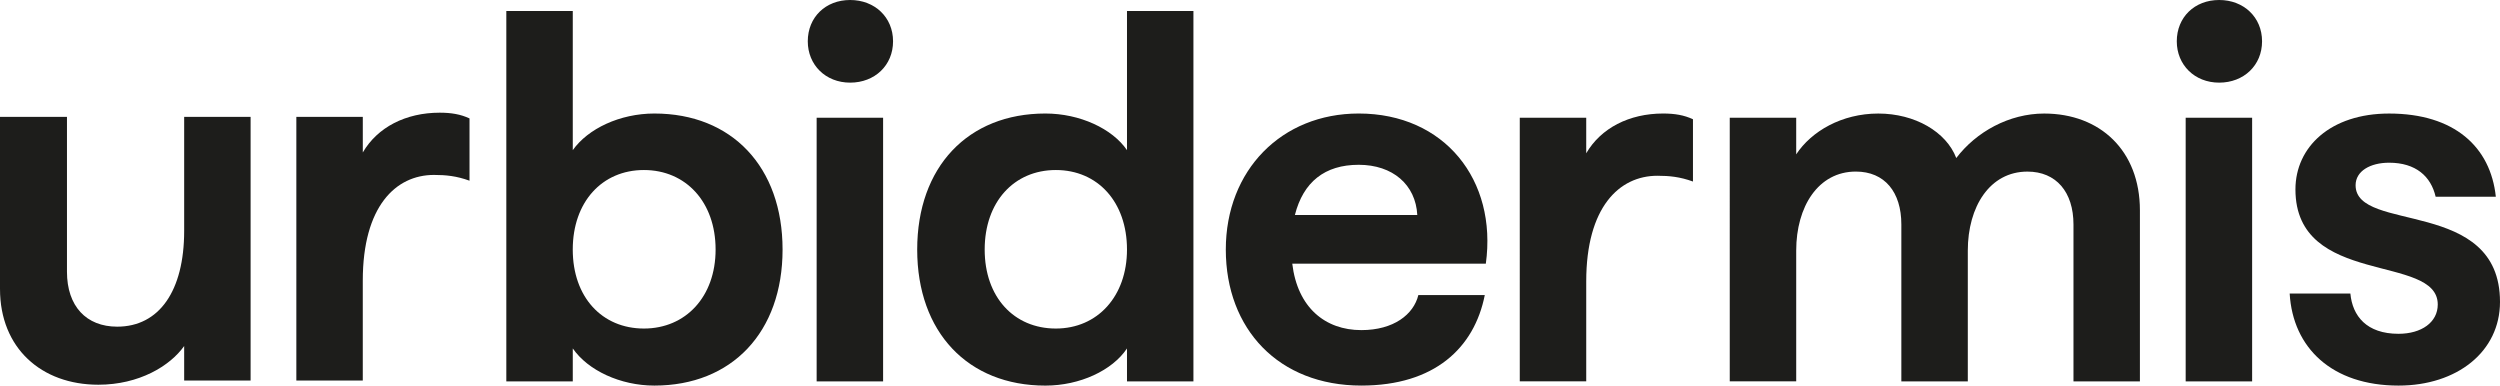 <?xml version="1.0" encoding="UTF-8"?>
<svg xmlns="http://www.w3.org/2000/svg" id="Capa_2" data-name="Capa 2" viewBox="0 0 1080 166.57">
  <defs>
    <style>
      .cls-1 {
        fill: #1d1d1b;
        stroke-width: 0px;
      }
    </style>
  </defs>
  <g id="Capa_1-2" data-name="Capa 1">
    <g>
      <path class="cls-1" d="M0,124.85V50.49h28.93v66.91c0,14.91,8.36,23.72,21.7,23.72,18.08,0,28.93-15.36,28.93-41.36v-49.28h28.7v113.92h-28.7v-14.92c-6.1,8.6-19.44,16.72-37.07,16.72-24.63,0-42.49-15.82-42.49-41.36Z"></path>
      <path class="cls-1" d="M128.03,50.49h28.7v15.37c6.32-10.86,18.53-17.18,33.22-17.18,4.97,0,9.04.68,12.88,2.48v26.9c-5.65-2.04-10.17-2.49-15.37-2.49-16.5,0-30.74,13.57-30.74,45.65v43.17h-28.7V50.49Z"></path>
      <path class="cls-1" d="M247.44,150.52v14.24h-28.71V4.74h28.71v60.12c6.55-9.26,20.34-15.82,35.25-15.82,33.46,0,55.38,23.05,55.38,58.77s-21.93,58.76-55.38,58.76c-14.69,0-28.7-6.56-35.25-16.05ZM309.14,107.81c0-20.57-12.89-34.36-30.97-34.36s-30.74,13.79-30.74,34.36,12.65,34.12,30.74,34.12,30.97-13.79,30.97-34.12Z"></path>
      <path class="cls-1" d="M348.96,17.85c0-10.4,7.68-17.85,18.3-17.85s18.54,7.45,18.54,17.85-7.91,17.85-18.54,17.85-18.3-7.69-18.3-17.85ZM352.79,50.85h28.71v113.92h-28.71V50.85Z"></path>
      <path class="cls-1" d="M396.23,107.81c0-35.72,21.93-58.77,55.37-58.77,14.92,0,28.93,6.56,35.26,15.82V4.74h28.7v160.03h-28.7v-14.24c-6.33,9.49-20.34,16.05-35.26,16.05-33.45,0-55.37-23.05-55.37-58.76ZM486.86,107.81c0-20.57-12.65-34.36-30.74-34.36s-30.74,13.79-30.74,34.36,12.66,34.12,30.74,34.12,30.74-14.01,30.74-34.12Z"></path>
      <path class="cls-1" d="M529.55,107.81c0-34.36,24.18-58.77,57.41-58.77,37.07,0,59.89,28.71,54.92,64.87h-83.62c2.26,18.98,14.24,28.7,29.83,28.7,14.01,0,22.6-6.78,24.64-15.14h28.7c-4.52,22.83-21.7,39.1-53.34,39.1-35.71,0-58.54-24.41-58.54-58.76ZM612.27,92.89c-.69-13.11-10.62-21.7-25.31-21.7s-23.96,7.45-27.57,21.7h52.89Z"></path>
      <path class="cls-1" d="M656.54,50.85h28.71v15.37c6.32-10.86,18.53-17.18,33.23-17.18,4.97,0,9.04.68,12.88,2.48v26.9c-5.65-2.04-10.17-2.49-15.37-2.49-16.49,0-30.74,13.57-30.74,45.65v43.17h-28.71V50.85Z"></path>
      <path class="cls-1" d="M747.25,50.85h28.71v15.83c6.54-9.95,19.66-17.63,35.47-17.63s29.38,7.91,33.68,19.22c8.58-11.31,22.83-19.22,37.97-19.22,24.19,0,41.36,16.05,41.36,41.81v73.91h-28.7v-67.81c0-14.01-7.47-22.83-19.89-22.83-16.27,0-25.76,15.14-25.76,34.12v56.51h-28.71v-67.81c0-14.01-7.23-22.83-19.66-22.83-16.27,0-25.76,15.14-25.76,34.12v56.51h-28.71V50.85Z"></path>
      <path class="cls-1" d="M940.37,17.85c0-10.4,7.69-17.85,18.31-17.85s18.53,7.45,18.53,17.85-7.91,17.85-18.53,17.85-18.31-7.69-18.31-17.85ZM944.21,50.85h28.71v113.92h-28.71V50.85Z"></path>
      <path class="cls-1" d="M989.14,126.8h26.22c.9,9.71,7,17.4,20.79,17.4,9.95,0,16.96-4.97,16.96-12.66,0-22.15-61.48-7.45-61.48-49.72,0-18.31,15.14-32.77,40.46-32.77,28.26,0,43.85,14.47,46.11,35.94h-26c-2.04-8.82-8.58-14.7-20.11-14.7-8.14,0-14.47,3.62-14.47,9.73,0,20.79,62.38,5.19,62.38,50.39,0,21.48-18.53,36.16-43.85,36.16-28.7,0-45.65-16.27-47.01-39.77Z"></path>
    </g>
  </g>
</svg>
